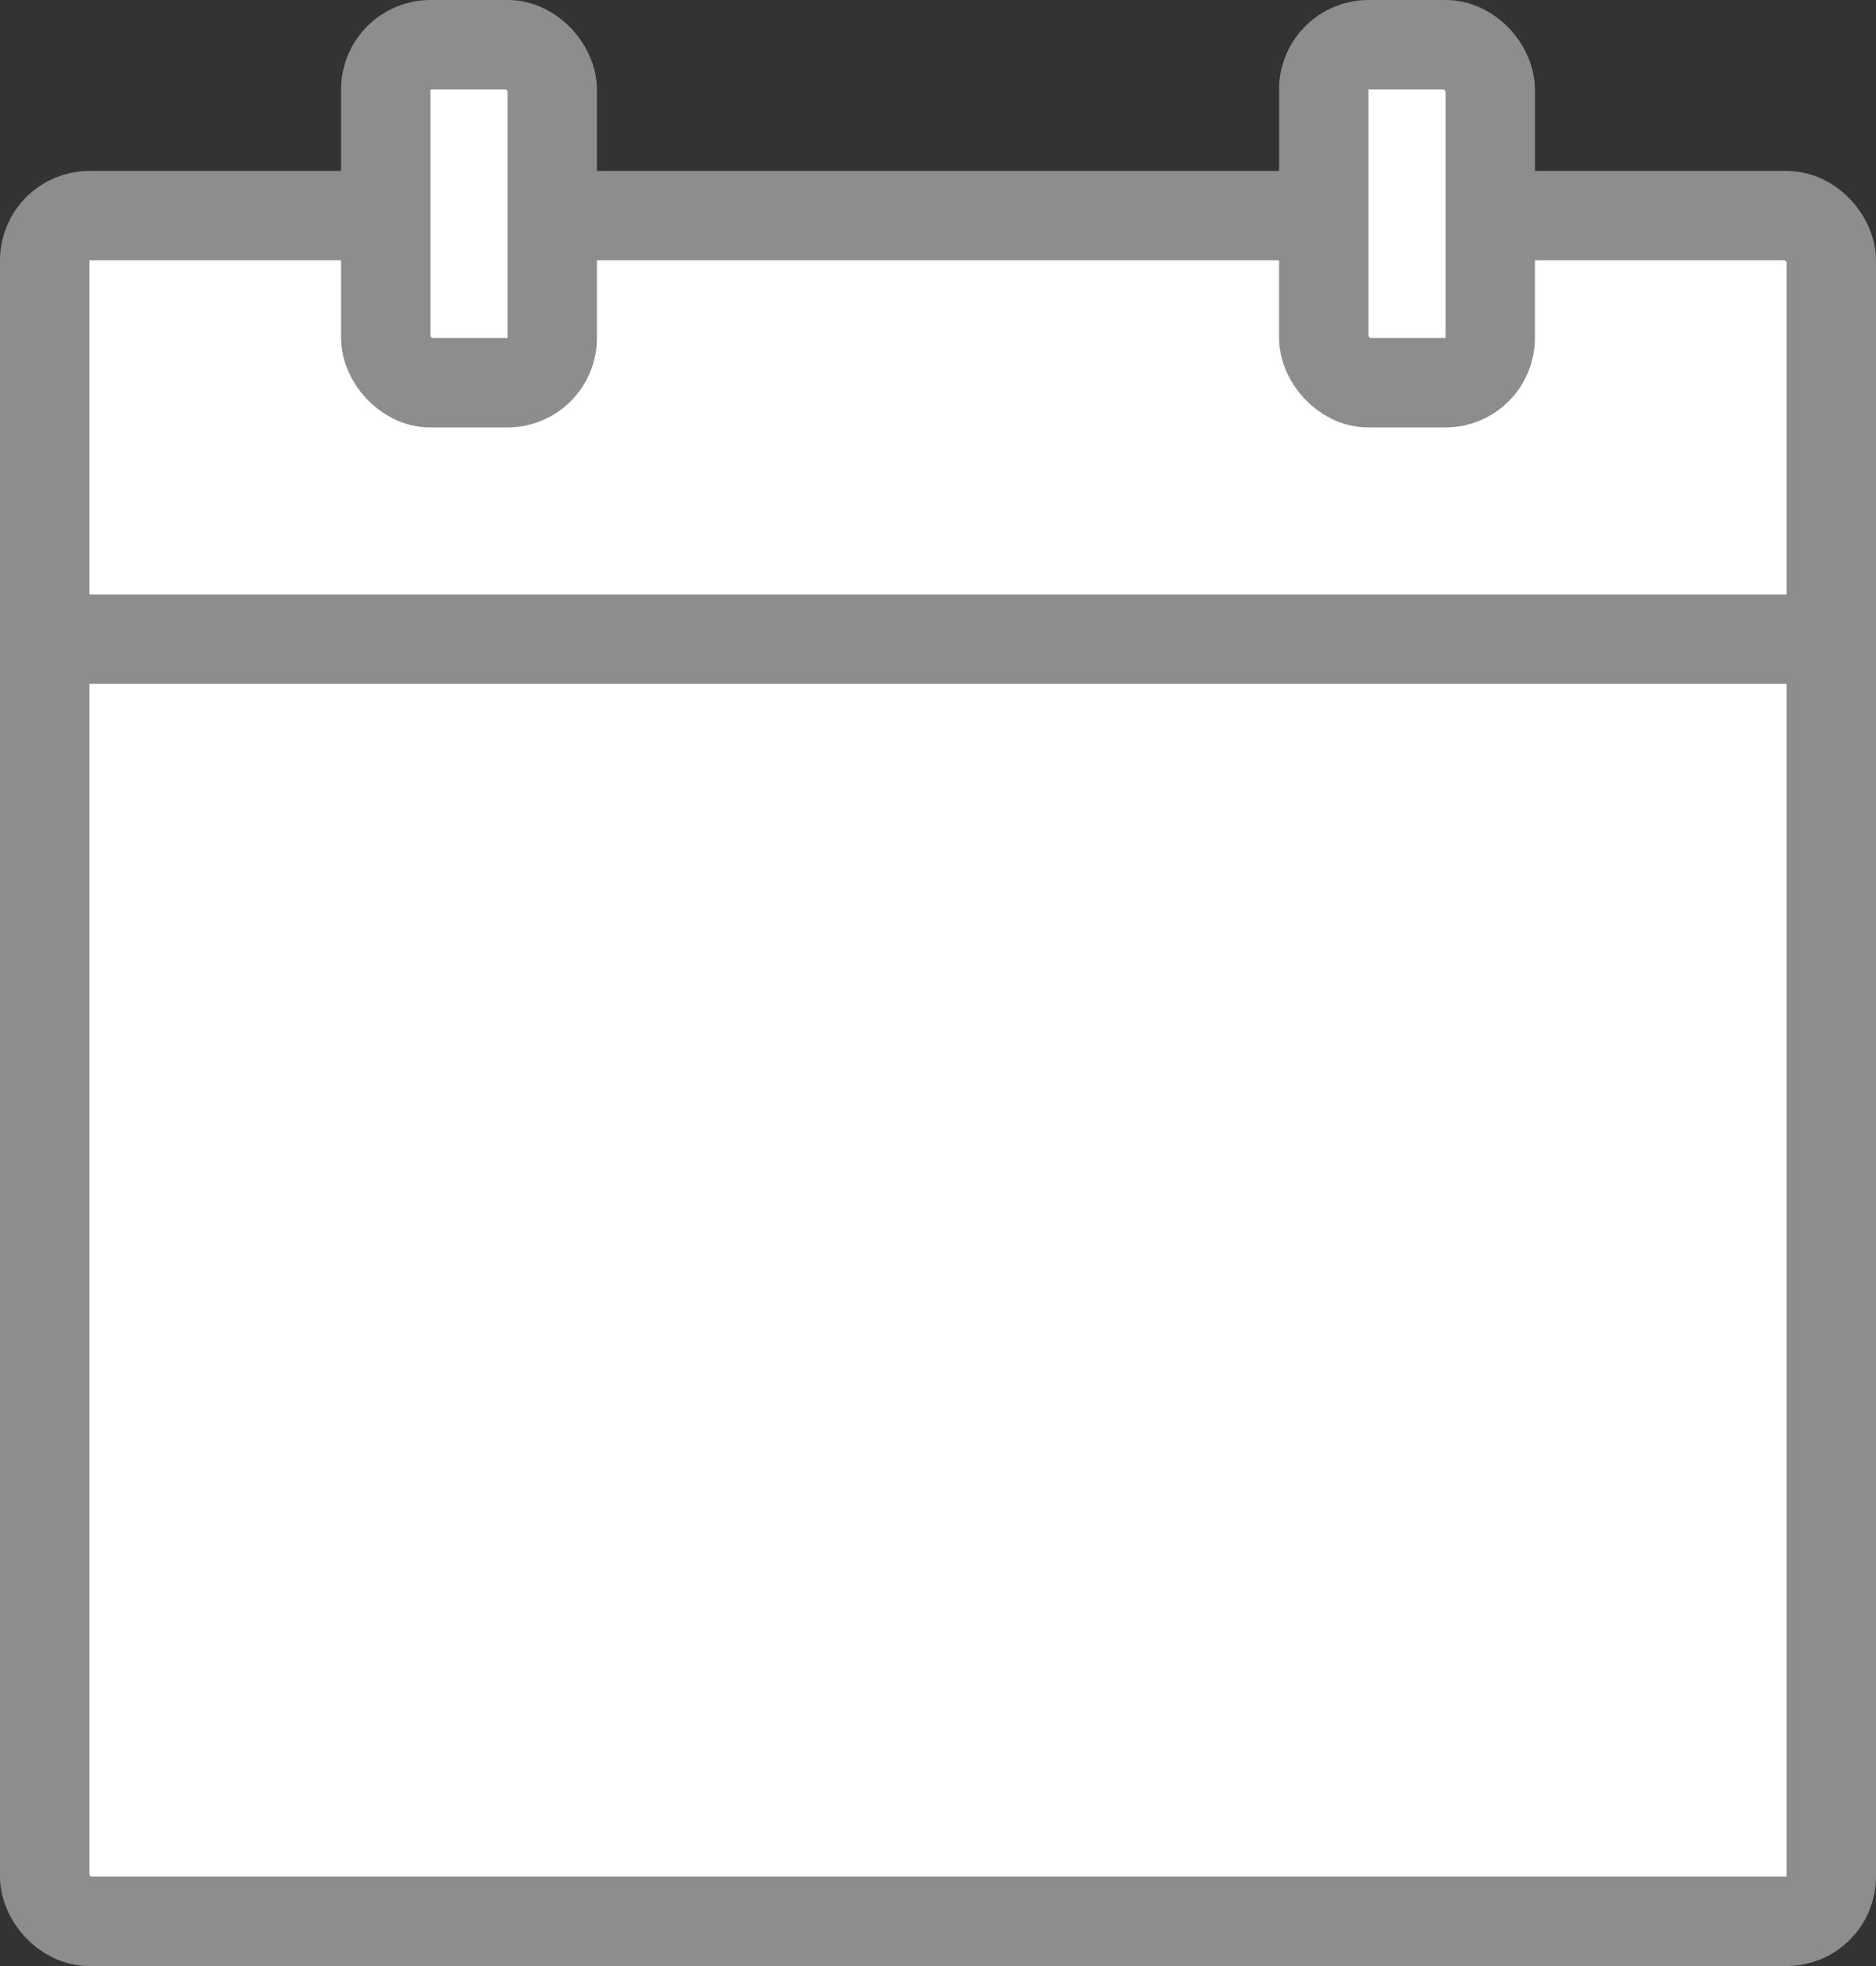 <svg width="21" height="22" viewBox="0 0 21 22" fill="none" xmlns="http://www.w3.org/2000/svg">
<rect x="0" y="0" width="21" height="22" fill="#333333" stroke="none"/>
<rect x="0.5" y="2.413" width="20" height="19.087" rx="0.5" fill="white" stroke="#8D8D8D"/>
<rect x="4.318" y="0.5" width="1.864" height="3.783" rx="0.5" fill="white" stroke="#8D8D8D"/>
<rect x="14.818" y="0.5" width="1.864" height="3.783" rx="0.5" fill="white" stroke="#8D8D8D"/>
<line y1="7.152" x2="21" y2="7.152" stroke="#8D8D8D"/>
</svg>
